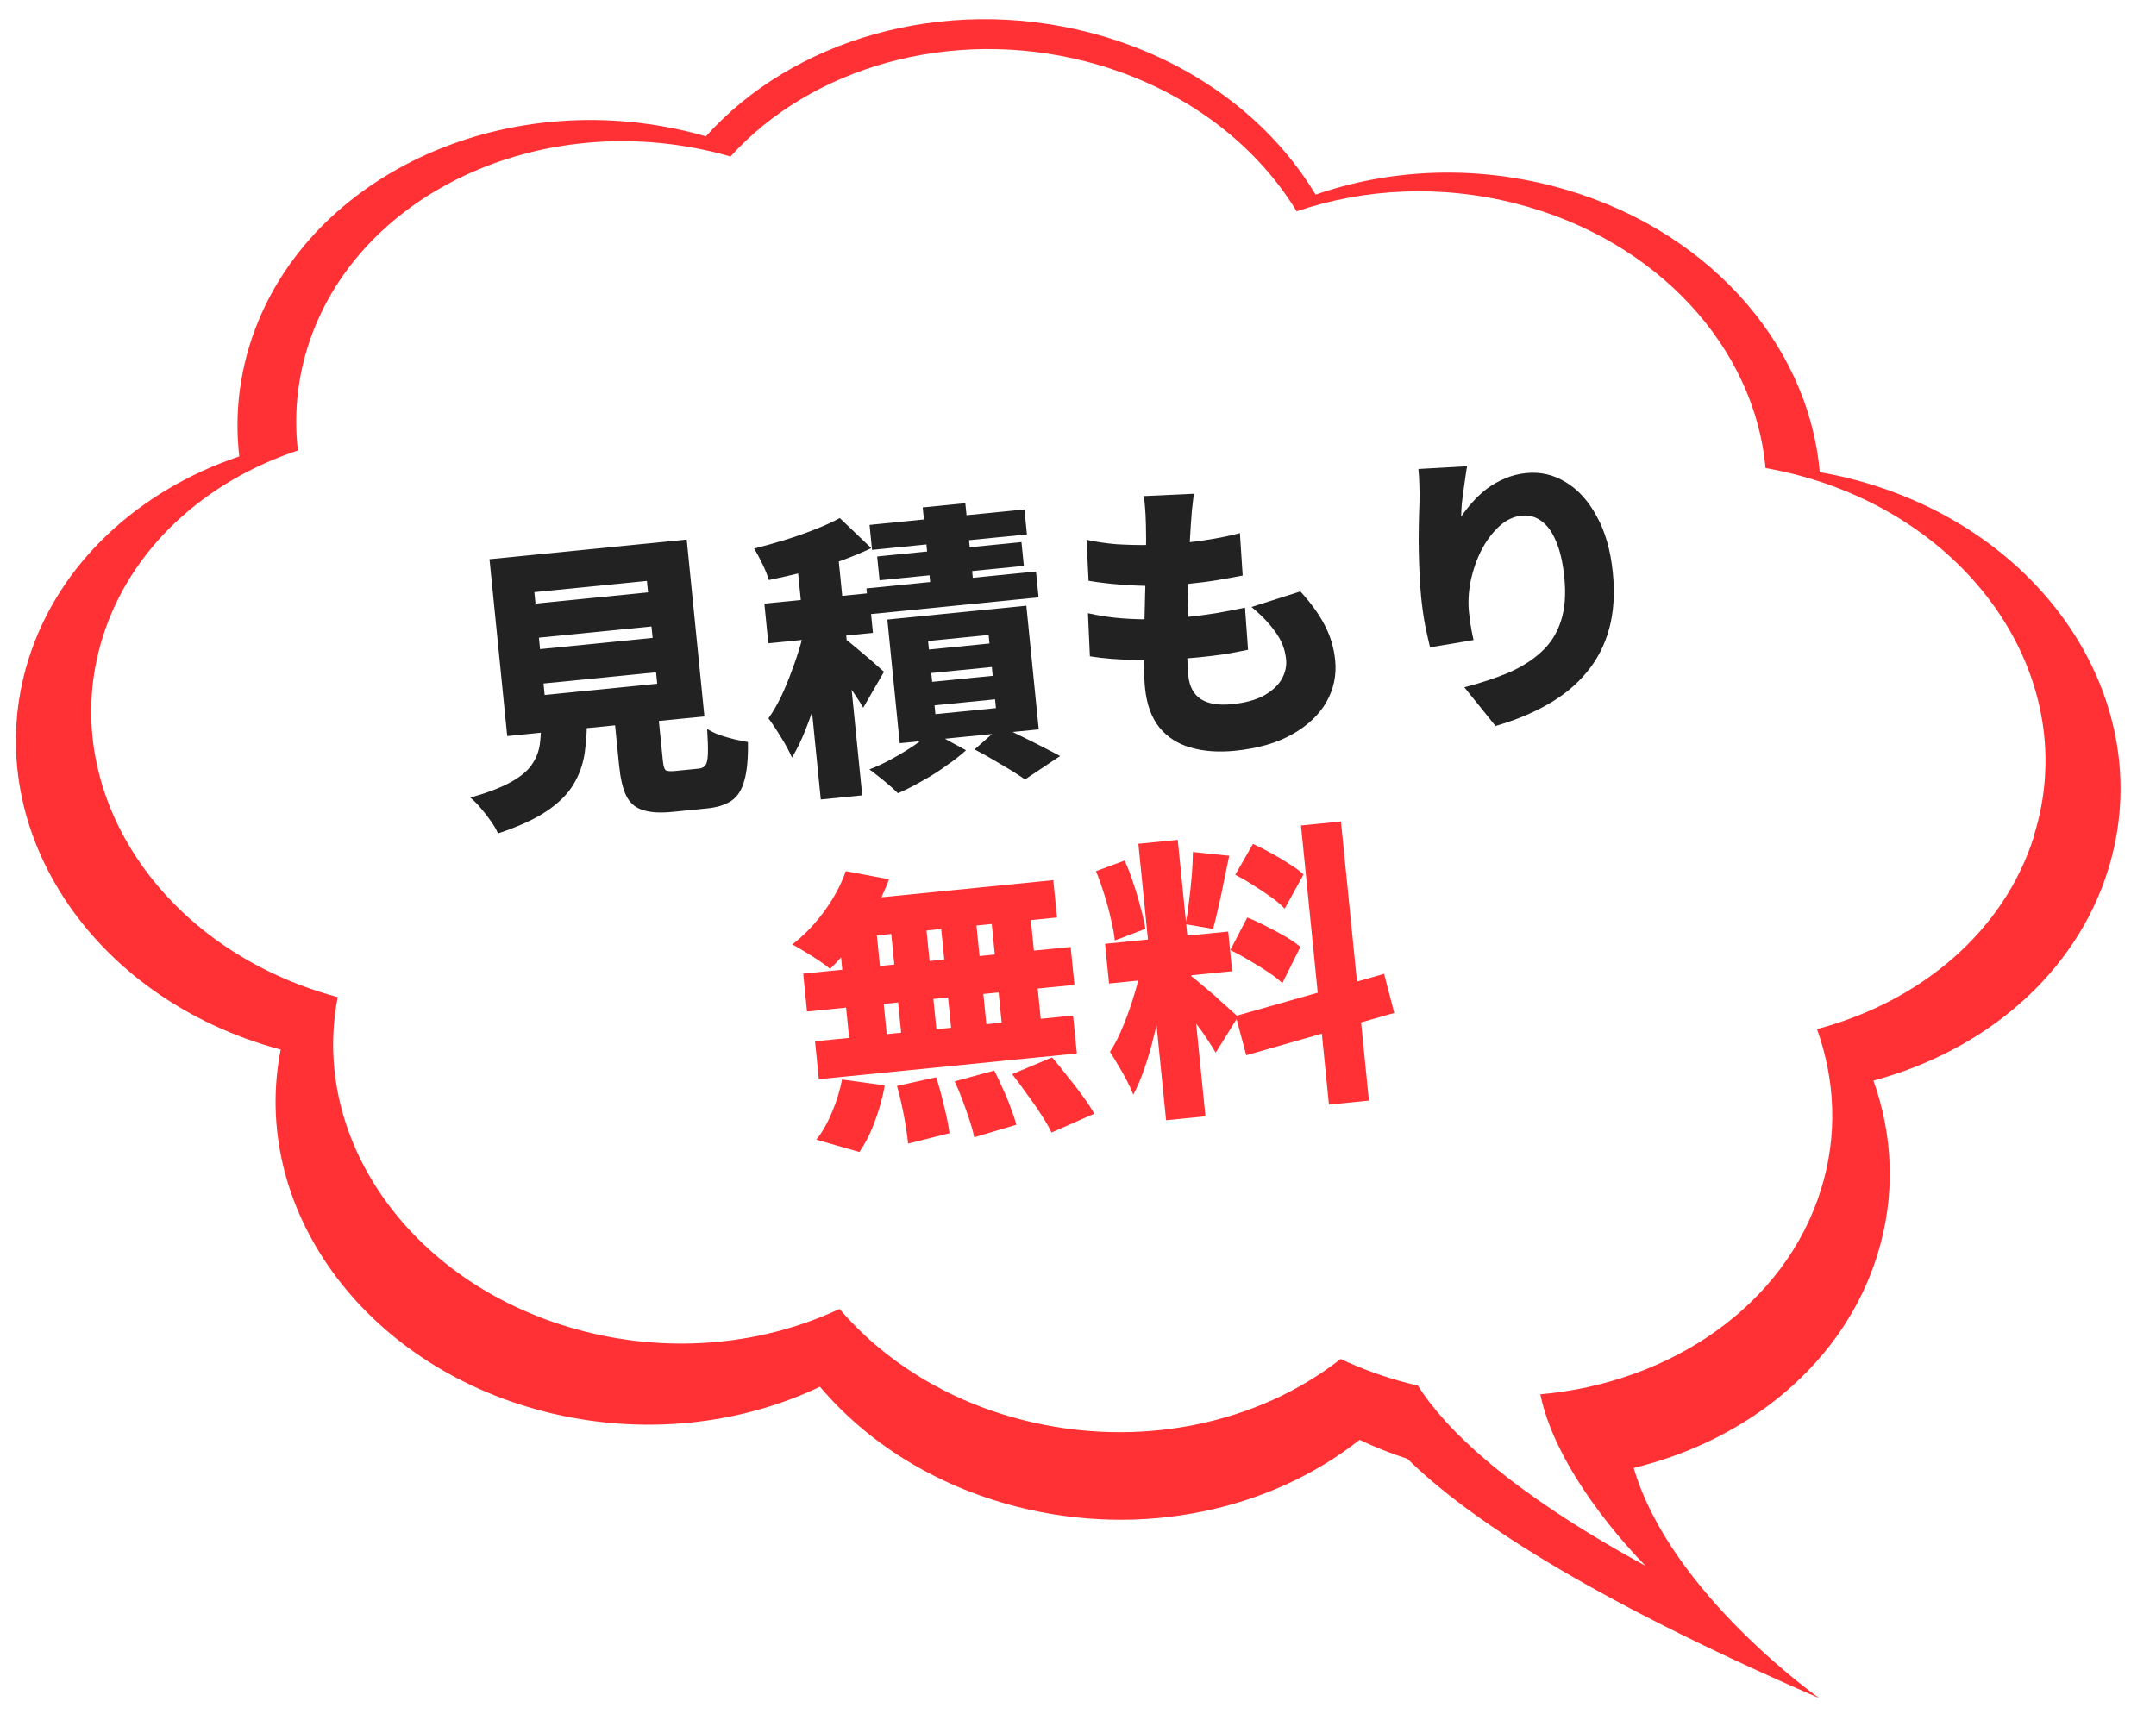 <?xml version="1.0" encoding="UTF-8"?> <svg xmlns="http://www.w3.org/2000/svg" width="292" height="233" viewBox="0 0 292 233" fill="none"><g clip-path="url(#clip0_150_2744)"><g filter="url(#filter0_d_150_2744)"><path d="M30.028 59.457C29.451 54.479 29.89 49.355 31.459 44.294C38.497 21.769 65.45 8.949 91.664 15.662C92.171 15.787 92.702 15.955 93.21 16.101C104.932 3.03 125.216 -3.077 145.084 2.005C158.837 5.539 169.637 13.738 175.798 23.986C185.559 20.598 196.751 19.95 207.804 22.794C228.526 28.106 242.556 44.022 244.08 61.59C245.51 61.841 246.964 62.134 248.395 62.51C274.609 69.224 290.162 92.941 283.124 115.486C278.693 129.646 266.394 139.977 251.348 144.014C254.025 151.501 254.371 159.658 251.879 167.647C247.333 182.203 234.48 192.702 218.881 196.488C223.865 213.491 244.01 227.671 244.01 227.671C212.212 213.868 196.197 203.076 188.236 195.254C185.975 194.522 183.829 193.665 181.752 192.682C169.752 202.177 152.353 206.109 135.254 201.717C124.201 198.872 115.04 193.016 108.671 185.487C97.779 190.674 84.464 192.2 71.357 188.854C46.666 182.517 31.436 161.101 35.636 139.81C9.768 132.887 -5.508 109.359 1.46 87.001C5.568 73.867 16.46 64.037 30.005 59.457H30.028Z" fill="#FF3134"></path></g><path d="M275.486 113.144C281.97 92.397 267.478 70.521 243.11 64.267C241.772 63.932 240.457 63.64 239.118 63.41C237.664 47.222 224.58 32.519 205.335 27.583C195.066 24.948 184.682 25.534 175.614 28.629C169.868 19.176 159.807 11.605 147.046 8.321C128.608 3.595 109.778 9.2 98.933 21.204C98.448 21.079 97.987 20.933 97.502 20.807C73.134 14.554 48.143 26.308 41.658 47.055C40.205 51.718 39.812 56.424 40.343 61.025C27.767 65.208 17.683 74.243 13.898 86.353C7.46 106.953 21.721 128.663 45.743 135.083C41.912 154.701 56.081 174.444 79.041 180.342C91.225 183.479 103.571 182.078 113.701 177.33C119.632 184.274 128.147 189.712 138.415 192.347C154.291 196.425 170.445 192.849 181.567 184.107C184.452 185.466 187.521 186.575 190.774 187.411C191.19 187.516 191.605 187.599 192.02 187.704C195.713 193.518 204.089 201.884 222.896 212.153C222.896 212.153 211.012 200.504 208.612 188.896C226.334 187.327 241.749 176.808 246.618 161.184C248.925 153.823 248.556 146.314 246.087 139.413C260.048 135.711 271.447 126.237 275.509 113.186L275.486 113.144Z" fill="white"></path><path d="M154.176 114.309L159.509 113.777L163.261 151.23L157.927 151.762L154.176 114.309ZM149.664 127.864L166.342 126.201L166.88 131.574L150.203 133.237L149.664 127.864ZM154.688 130.257L157.952 131.54C157.766 132.898 157.536 134.341 157.26 135.87C156.982 137.371 156.65 138.878 156.266 140.391C155.908 141.9 155.489 143.336 155.009 144.697C154.555 146.055 154.046 147.258 153.481 148.306C153.26 147.712 152.968 147.071 152.605 146.383C152.239 145.67 151.847 144.972 151.43 144.29C151.04 143.605 150.672 143.012 150.327 142.51C151.001 141.478 151.627 140.237 152.206 138.785C152.784 137.334 153.293 135.863 153.733 134.372C154.171 132.855 154.489 131.483 154.688 130.257ZM161.276 132.213C161.533 132.375 161.882 132.648 162.323 133.033C162.76 133.392 163.244 133.799 163.772 134.256C164.326 134.709 164.856 135.179 165.36 135.665C165.888 136.121 166.359 136.543 166.773 136.931C167.185 137.292 167.481 137.571 167.661 137.767L164.649 142.61C164.325 142.052 163.927 141.422 163.454 140.719C162.979 139.989 162.464 139.263 161.91 138.541C161.379 137.79 160.852 137.079 160.329 136.408C159.806 135.736 159.334 135.167 158.912 134.7L161.276 132.213ZM148.437 118.017L152.313 116.585C152.757 117.533 153.155 118.565 153.508 119.682C153.888 120.797 154.212 121.89 154.48 122.962C154.772 124.005 154.988 124.961 155.129 125.832L150.986 127.41C150.898 126.535 150.72 125.561 150.452 124.489C150.208 123.388 149.909 122.279 149.556 121.161C149.2 120.018 148.827 118.97 148.437 118.017ZM161.563 115.422L166.479 115.936C166.246 117.085 166.002 118.262 165.747 119.467C165.519 120.668 165.273 121.819 165.008 122.917C164.769 124.013 164.532 124.988 164.296 125.842L160.574 125.208C160.752 124.306 160.904 123.286 161.031 122.148C161.182 120.98 161.307 119.816 161.405 118.653C161.5 117.465 161.553 116.388 161.563 115.422ZM176.199 111.832L181.612 111.292L185.399 149.103L179.986 149.643L176.199 111.832ZM167.366 137.636L187.458 131.934L188.832 137.224L168.784 142.961L167.366 137.636ZM167.3 118.508L169.695 114.329C170.481 114.68 171.299 115.094 172.151 115.572C173.03 116.047 173.856 116.541 174.631 117.053C175.43 117.536 176.067 118.009 176.542 118.471L173.991 123.107C173.54 122.616 172.939 122.099 172.188 121.558C171.437 121.016 170.633 120.48 169.776 119.949C168.916 119.392 168.09 118.911 167.3 118.508ZM166.633 128.704L168.925 124.295C169.734 124.616 170.591 125.013 171.496 125.486C172.398 125.932 173.262 126.395 174.087 126.876C174.913 127.356 175.59 127.825 176.118 128.281L173.675 133.188C173.199 132.726 172.56 132.227 171.756 131.691C170.952 131.154 170.094 130.624 169.184 130.098C168.3 129.57 167.45 129.105 166.633 128.704Z" fill="#FF3134"></path><path d="M114.548 118.019L120.408 119.123C119.837 120.654 119.118 122.173 118.251 123.68C117.407 125.158 116.475 126.55 115.453 127.858C114.456 129.137 113.444 130.269 112.417 131.256C112.035 130.919 111.528 130.541 110.896 130.121C110.265 129.702 109.621 129.297 108.966 128.907C108.337 128.514 107.782 128.194 107.302 127.947C108.87 126.746 110.303 125.263 111.6 123.499C112.921 121.706 113.904 119.879 114.548 118.019ZM115.226 121.972L142.65 119.237L143.156 124.292L114.498 127.149L115.226 121.972ZM108.783 131.9L145.003 128.288L145.518 133.423L109.297 137.034L108.783 131.9ZM110.385 141.066L145.331 137.582L145.846 142.716L110.899 146.201L110.385 141.066ZM120.384 123.306L125.161 122.83L127.098 142.173L122.322 142.65L120.384 123.306ZM113.339 124.009L118.434 123.501L120.372 142.844L115.277 143.352L113.339 124.009ZM127.151 122.632L131.927 122.155L133.865 141.499L129.088 141.975L127.151 122.632ZM133.997 121.949L139.291 121.421L141.228 140.764L135.934 141.292L133.997 121.949ZM121.483 147.115L126.792 145.942C127.18 147.136 127.54 148.454 127.872 149.895C128.228 151.306 128.469 152.515 128.597 153.521L122.989 154.924C122.922 154.261 122.817 153.481 122.674 152.584C122.53 151.687 122.358 150.766 122.156 149.821C121.951 148.85 121.727 147.948 121.483 147.115ZM129.3 146.496L134.661 145.037C135.06 145.801 135.451 146.633 135.836 147.533C136.245 148.403 136.599 149.266 136.899 150.12C137.223 150.945 137.473 151.698 137.648 152.377L131.948 154.071C131.741 153.073 131.379 151.863 130.861 150.441C130.37 149.016 129.85 147.701 129.3 146.496ZM137.081 145.519L142.482 143.252C143.149 144.017 143.836 144.859 144.545 145.78C145.277 146.672 145.97 147.568 146.623 148.467C147.273 149.34 147.796 150.146 148.191 150.883L142.416 153.429C142.077 152.713 141.607 151.902 141.007 150.997C140.434 150.089 139.791 149.162 139.08 148.214C138.393 147.238 137.726 146.339 137.081 145.519ZM114.039 146.249L119.827 147.039C119.557 148.62 119.115 150.232 118.502 151.874C117.914 153.487 117.209 154.884 116.389 156.064L110.554 154.395C111.318 153.461 112.014 152.253 112.643 150.77C113.296 149.258 113.761 147.751 114.039 146.249Z" fill="#FF3134"></path><path d="M198.699 63.159C198.628 63.515 198.554 63.978 198.477 64.548C198.4 65.119 198.314 65.73 198.218 66.383C198.123 67.035 198.041 67.687 197.972 68.337C197.927 68.958 197.902 69.51 197.896 69.993C198.363 69.303 198.886 68.634 199.464 67.987C200.043 67.34 200.693 66.739 201.414 66.185C202.163 65.628 202.975 65.172 203.85 64.816C204.723 64.434 205.677 64.192 206.712 64.089C208.622 63.898 210.406 64.31 212.062 65.324C213.744 66.335 215.146 67.884 216.266 69.97C217.41 72.026 218.132 74.554 218.432 77.552C218.717 80.391 218.555 82.927 217.948 85.158C217.341 87.389 216.331 89.352 214.92 91.047C213.535 92.74 211.79 94.187 209.686 95.388C207.609 96.587 205.229 97.575 202.546 98.351L198.322 93.104C200.517 92.537 202.501 91.884 204.276 91.144C206.049 90.378 207.536 89.439 208.738 88.327C209.966 87.213 210.847 85.839 211.38 84.205C211.94 82.568 212.101 80.569 211.865 78.207C211.663 76.191 211.284 74.553 210.73 73.296C210.201 72.035 209.534 71.124 208.727 70.561C207.947 69.995 207.079 69.76 206.124 69.856C204.983 69.969 203.947 70.461 203.015 71.331C202.084 72.201 201.282 73.286 200.608 74.586C199.961 75.883 199.483 77.271 199.176 78.749C198.892 80.198 198.816 81.585 198.949 82.912C198.992 83.336 199.058 83.866 199.149 84.5C199.236 85.108 199.377 85.844 199.571 86.709L193.68 87.698C193.497 86.939 193.279 85.97 193.027 84.789C192.799 83.579 192.617 82.297 192.481 80.944C192.388 80.015 192.317 79.044 192.27 78.031C192.222 77.017 192.184 75.976 192.158 74.906C192.131 73.837 192.128 72.739 192.149 71.611C192.167 70.457 192.199 69.301 192.244 68.144C192.265 67.285 192.261 66.441 192.232 65.613C192.2 64.759 192.157 64.066 192.104 63.535L198.699 63.159Z" fill="#222222"></path><path d="M161.687 66.89C161.584 67.731 161.497 68.477 161.429 69.127C161.386 69.774 161.34 70.382 161.29 70.949C161.258 71.435 161.213 72.19 161.155 73.214C161.12 74.209 161.077 75.379 161.024 76.724C160.968 78.043 160.919 79.428 160.877 80.879C160.862 82.328 160.843 83.75 160.822 85.146C160.799 86.515 160.789 87.762 160.795 88.887C160.827 90.009 160.875 90.889 160.939 91.526C161.088 93.012 161.664 94.08 162.667 94.73C163.667 95.354 165.056 95.577 166.834 95.4C168.612 95.223 170.048 94.838 171.141 94.247C172.258 93.626 173.068 92.889 173.572 92.035C174.074 91.154 174.278 90.249 174.185 89.321C174.049 87.967 173.563 86.73 172.727 85.607C171.915 84.455 170.838 83.33 169.495 82.231L176.118 80.123C177.593 81.745 178.699 83.283 179.434 84.737C180.196 86.189 180.662 87.764 180.832 89.462C181.034 91.478 180.634 93.367 179.631 95.129C178.625 96.864 177.083 98.317 175.002 99.49C172.922 100.662 170.343 101.401 167.265 101.708C165.01 101.933 162.998 101.785 161.231 101.265C159.493 100.768 158.089 99.863 157.019 98.549C155.947 97.209 155.298 95.411 155.072 93.156C154.992 92.36 154.951 91.279 154.948 89.912C154.942 88.519 154.95 86.991 154.971 85.327C155.016 83.635 155.058 81.915 155.098 80.169C155.164 78.421 155.199 76.769 155.204 75.214C155.233 73.63 155.232 72.277 155.2 71.155C155.173 70.085 155.133 69.285 155.08 68.755C155.053 68.221 154.988 67.705 154.885 67.207L161.687 66.89ZM147.156 73.123C148.39 73.401 149.736 73.602 151.196 73.725C152.679 73.818 154.197 73.854 155.749 73.833C157.299 73.786 158.79 73.691 160.223 73.548C161.789 73.392 163.243 73.193 164.586 72.952C165.928 72.711 167.043 72.466 167.929 72.217L168.304 77.968C167.174 78.188 166.029 78.396 164.869 78.592C163.71 78.788 162.281 78.971 160.582 79.14C159.15 79.283 157.67 79.363 156.144 79.382C154.616 79.373 153.109 79.309 151.623 79.189C150.137 79.069 148.74 78.901 147.431 78.683L147.156 73.123ZM147.348 83.073C148.911 83.426 150.463 83.66 152.002 83.774C153.541 83.889 155.045 83.926 156.515 83.887C158.009 83.818 159.459 83.714 160.866 83.574C162.007 83.46 163.276 83.293 164.675 83.073C166.097 82.824 167.412 82.573 168.619 82.318L169.03 88.026C168.059 88.23 167.02 88.427 165.914 88.618C164.804 88.782 163.653 88.924 162.459 89.043C159.54 89.334 156.792 89.46 154.216 89.422C151.665 89.382 149.464 89.213 147.612 88.915L147.348 83.073Z" fill="#222222"></path><path d="M107.771 74.437L113.383 73.878L116.776 107.748L111.163 108.308L107.771 74.437ZM103.521 81.775L117.691 80.362L118.229 85.735L104.059 87.148L103.521 81.775ZM109.233 83.819L112.684 84.962C112.456 86.432 112.168 87.974 111.821 89.59C111.471 91.179 111.068 92.774 110.612 94.374C110.18 95.944 109.673 97.442 109.092 98.867C108.538 100.289 107.926 101.542 107.258 102.627C106.907 101.805 106.414 100.889 105.777 99.881C105.166 98.87 104.598 98.015 104.073 97.317C104.683 96.452 105.254 95.471 105.788 94.372C106.318 93.248 106.804 92.074 107.244 90.851C107.711 89.625 108.113 88.419 108.449 87.233C108.783 86.021 109.045 84.882 109.233 83.819ZM113.736 70.184L118.004 74.261C116.648 74.905 115.181 75.507 113.602 76.067C112.047 76.597 110.46 77.077 108.842 77.506C107.221 77.909 105.648 78.267 104.125 78.579C103.958 77.98 103.671 77.258 103.265 76.414C102.859 75.57 102.481 74.871 102.13 74.316C103.542 73.961 104.95 73.566 106.353 73.132C107.757 72.697 109.09 72.229 110.353 71.728C111.643 71.224 112.771 70.71 113.736 70.184ZM114.193 86.379C114.45 86.541 114.842 86.837 115.367 87.267C115.893 87.697 116.449 88.164 117.035 88.668C117.648 89.17 118.191 89.638 118.663 90.074C119.162 90.506 119.515 90.82 119.722 91.013L116.913 95.876C116.621 95.369 116.271 94.814 115.862 94.212C115.45 93.583 115.011 92.944 114.544 92.293C114.074 91.617 113.608 90.98 113.147 90.383C112.711 89.783 112.312 89.273 111.948 88.854L114.193 86.379ZM124.969 68.743L130.74 68.167L132.052 81.262L126.28 81.837L124.969 68.743ZM117.769 71.109L138.745 69.017L139.083 72.4L118.108 74.492L117.769 71.109ZM118.8 75.388L138.343 73.439L138.666 76.663L119.123 78.612L118.8 75.388ZM117.344 79.713L140.31 77.423L140.661 80.926L117.695 83.216L117.344 79.713ZM126.131 91.178L126.25 92.372L134.45 91.555L134.33 90.361L126.131 91.178ZM126.569 95.556L126.689 96.75L134.888 95.933L134.768 94.739L126.569 95.556ZM125.696 86.84L125.812 87.994L134.011 87.177L133.895 86.022L125.696 86.84ZM120.179 83.933L139.005 82.056L140.684 98.812L121.857 100.689L120.179 83.933ZM131.991 101.528L135.537 98.4C136.437 98.82 137.38 99.275 138.368 99.766C139.381 100.255 140.341 100.735 141.246 101.208C142.177 101.678 142.955 102.083 143.578 102.423L138.83 105.589C138.313 105.239 137.668 104.821 136.896 104.335C136.126 103.876 135.314 103.394 134.459 102.89C133.605 102.385 132.782 101.931 131.991 101.528ZM126.16 99.094L130.837 101.643C130.076 102.335 129.168 103.042 128.115 103.763C127.091 104.509 126.007 105.193 124.863 105.816C123.749 106.463 122.665 107.014 121.612 107.467C121.134 106.979 120.516 106.424 119.756 105.803C119.027 105.206 118.358 104.683 117.75 104.234C118.782 103.836 119.832 103.343 120.898 102.754C121.965 102.166 122.963 101.557 123.891 100.929C124.817 100.273 125.573 99.662 126.16 99.094Z" fill="#222222"></path><path d="M72.989 86.387L73.144 87.94L88.388 86.419L88.233 84.867L72.989 86.387ZM73.611 92.596L73.766 94.148L89.01 92.629L88.855 91.076L73.611 92.596ZM72.371 80.218L72.526 81.77L87.77 80.25L87.615 78.698L72.371 80.218ZM66.296 75.759L93.004 73.096L95.403 97.056L68.696 99.719L66.296 75.759ZM82.909 94.322L88.839 93.731L89.772 103.044C89.841 103.734 89.965 104.164 90.143 104.334C90.344 104.475 90.777 104.512 91.44 104.446C91.573 104.432 91.772 104.413 92.037 104.386C92.329 104.357 92.634 104.327 92.953 104.295C93.298 104.26 93.616 104.229 93.908 104.2C94.227 104.168 94.465 104.144 94.624 104.128C95.049 104.086 95.356 103.935 95.544 103.675C95.732 103.415 95.842 102.908 95.874 102.154C95.906 101.401 95.872 100.265 95.774 98.748C96.204 99.026 96.74 99.294 97.382 99.552C98.048 99.78 98.738 99.98 99.452 100.15C100.166 100.32 100.782 100.446 101.299 100.528C101.334 102.749 101.172 104.48 100.814 105.722C100.485 106.987 99.907 107.903 99.079 108.468C98.278 109.03 97.161 109.382 95.728 109.525C95.516 109.546 95.25 109.573 94.932 109.605C94.614 109.636 94.269 109.671 93.897 109.708C93.552 109.742 93.194 109.778 92.822 109.815C92.477 109.849 92.159 109.881 91.867 109.91C91.575 109.939 91.323 109.965 91.111 109.986C89.36 110.16 87.984 110.07 86.983 109.714C85.985 109.385 85.249 108.721 84.774 107.723C84.328 106.749 84.019 105.4 83.846 103.675L82.909 94.322ZM73.285 97.372L79.494 96.753C79.518 98.6 79.422 100.311 79.204 101.887C78.987 103.463 78.477 104.921 77.673 106.261C76.893 107.571 75.687 108.777 74.055 109.877C72.423 110.978 70.22 111.988 67.444 112.908C67.232 112.394 66.908 111.836 66.473 111.236C66.064 110.634 65.602 110.037 65.087 109.445C64.602 108.877 64.14 108.414 63.702 108.056C66.021 107.396 67.828 106.706 69.123 105.988C70.444 105.266 71.398 104.488 71.984 103.652C72.594 102.787 72.97 101.852 73.11 100.847C73.248 99.814 73.306 98.656 73.285 97.372Z" fill="#222222"></path></g><defs><filter id="filter0_d_150_2744" x="-2.605" y="-2.159" width="294.561" height="236.971" filterUnits="userSpaceOnUse" color-interpolation-filters="sRGB"><feFlood flood-opacity="0" result="BackgroundImageFix"></feFlood><feColorMatrix in="SourceAlpha" type="matrix" values="0 0 0 0 0 0 0 0 0 0 0 0 0 0 0 0 0 0 127 0" result="hardAlpha"></feColorMatrix><feOffset dx="2.38" dy="2.38"></feOffset><feGaussianBlur stdDeviation="2.38"></feGaussianBlur><feColorMatrix type="matrix" values="0 0 0 0 0.137 0 0 0 0 0.094 0 0 0 0 0.082 0 0 0 0.8 0"></feColorMatrix><feBlend mode="normal" in2="BackgroundImageFix" result="effect1_dropShadow_150_2744"></feBlend><feBlend mode="normal" in="SourceGraphic" in2="effect1_dropShadow_150_2744" result="shape"></feBlend></filter><clipPath id="clip0_150_2744"><rect width="292" height="233" fill="white" transform="matrix(-1 0 0 1 292 0)"></rect></clipPath></defs></svg> 